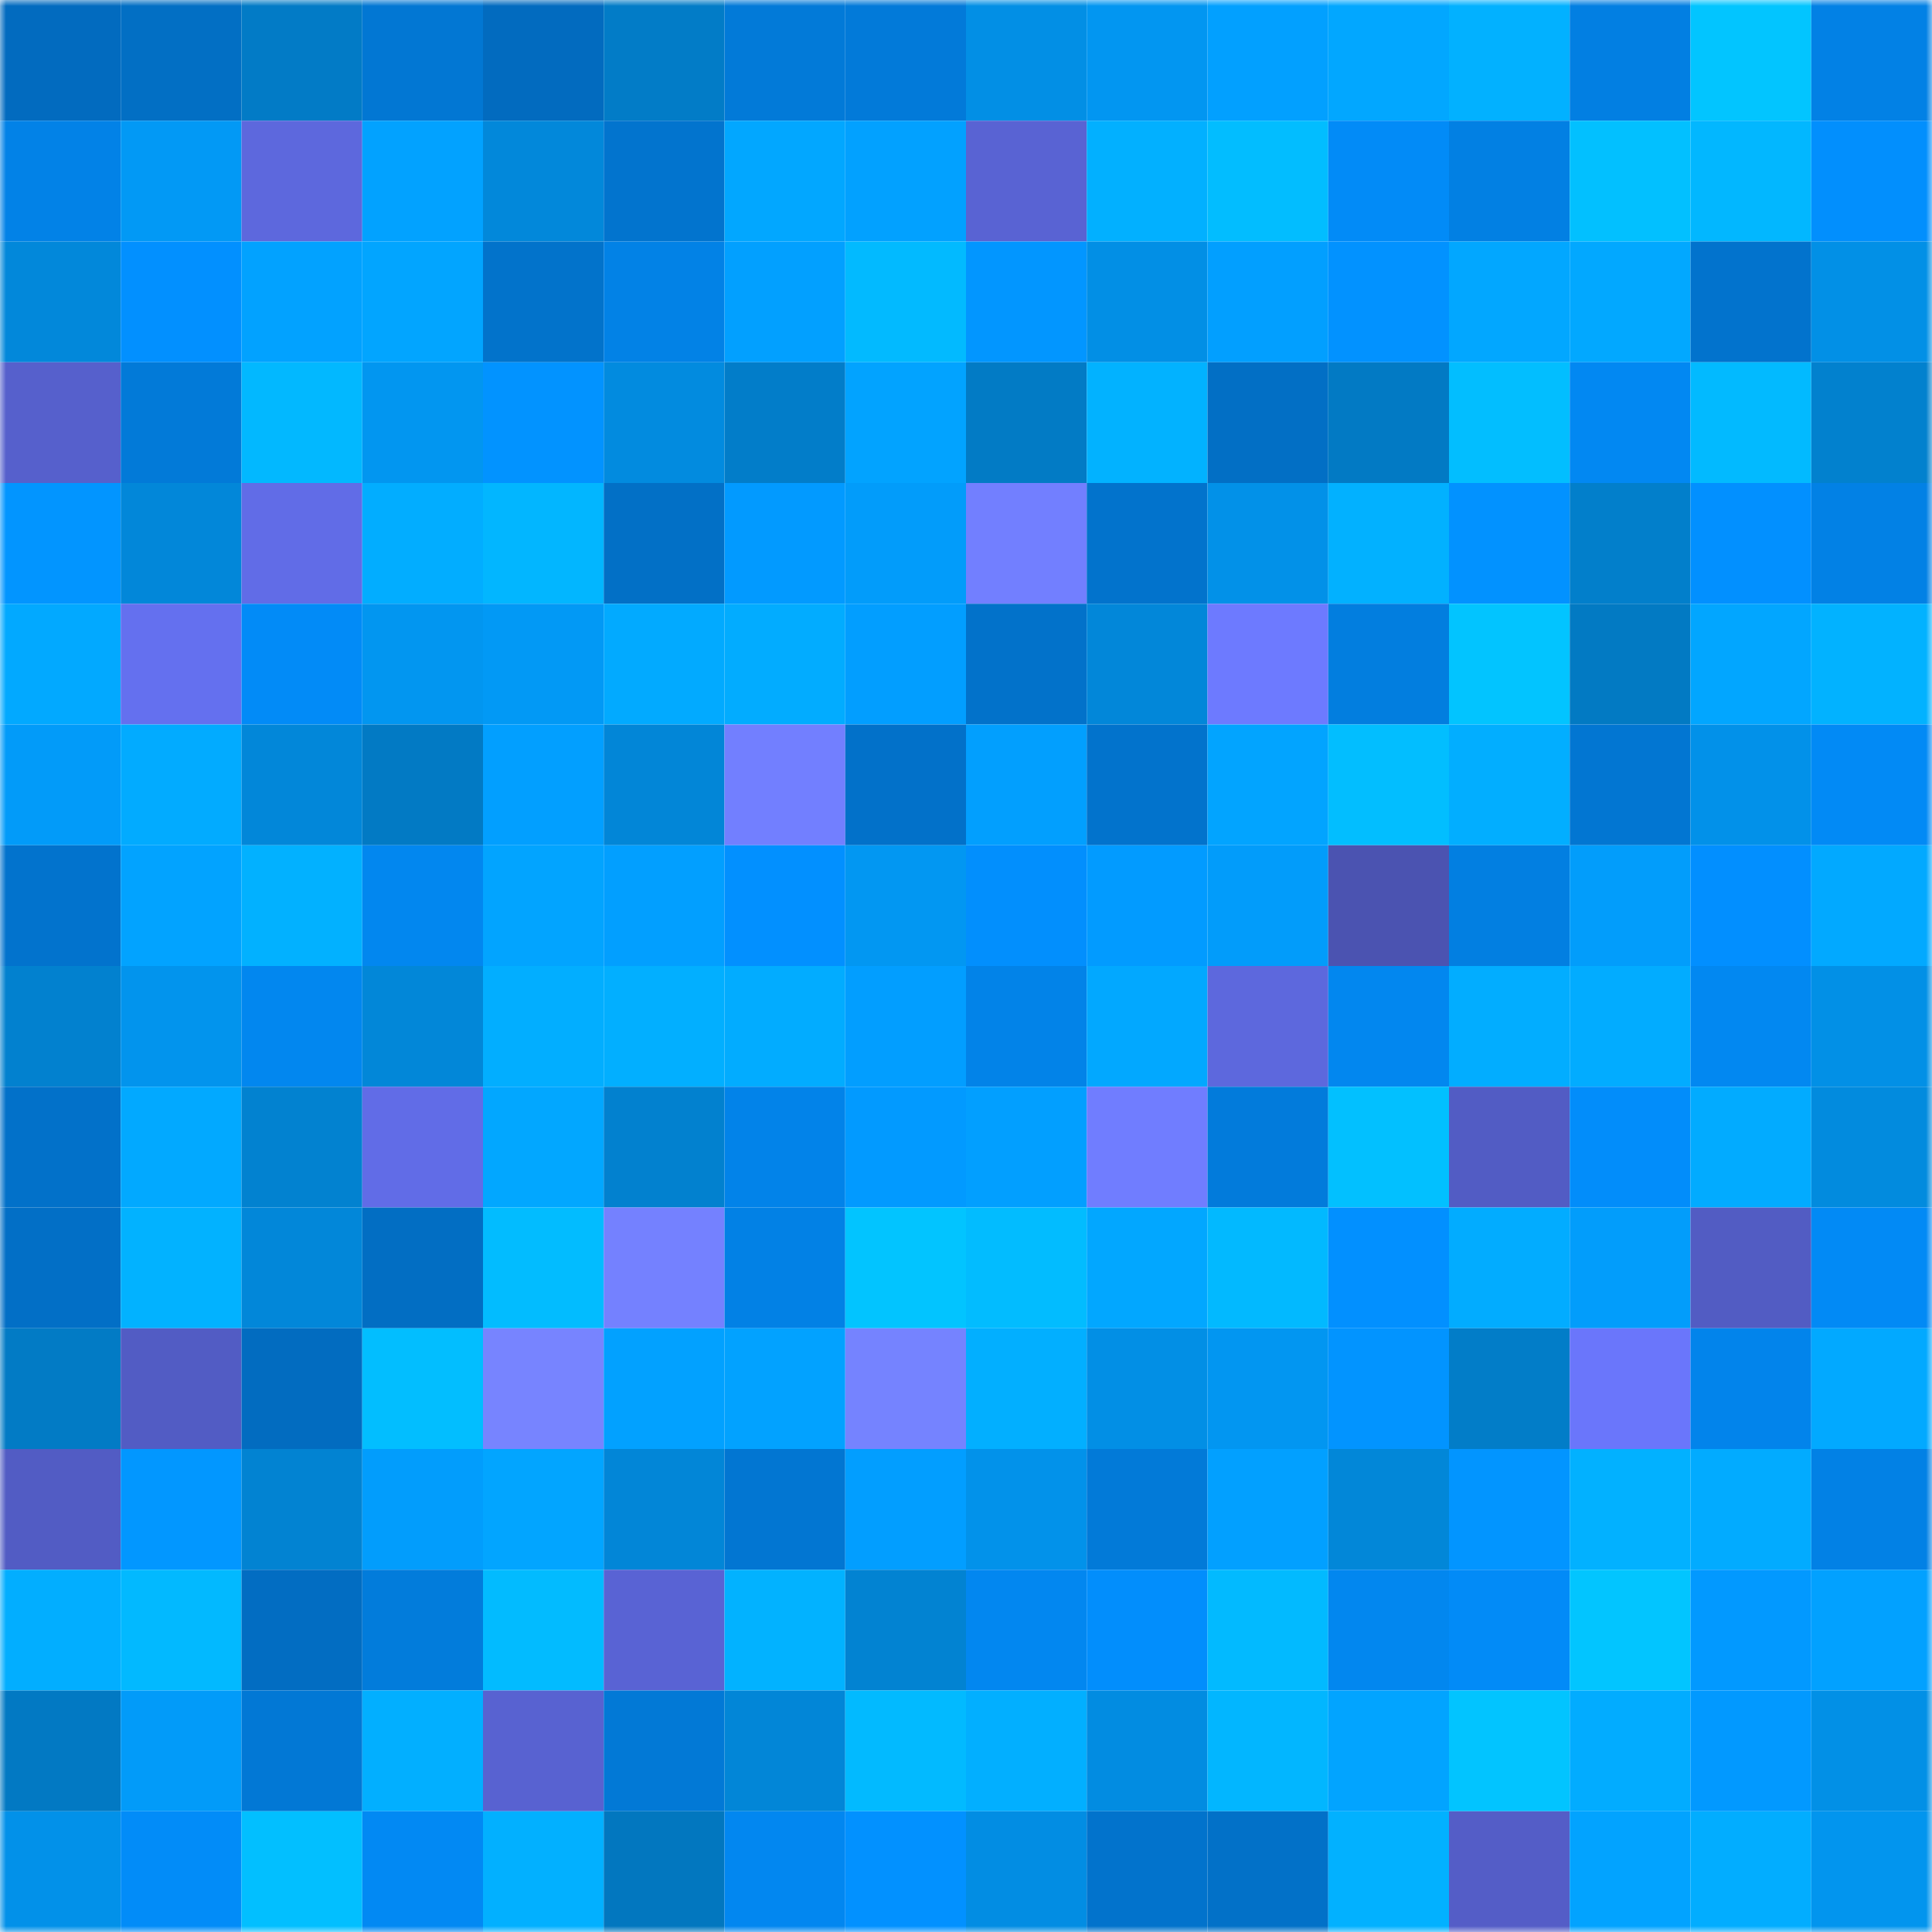 <svg viewBox="0 0 160 160" fill="none" role="img" xmlns="http://www.w3.org/2000/svg" width="240" height="240" name="ens%2Cbobbyquine.eth"><mask id="231065635" mask-type="alpha" maskUnits="userSpaceOnUse" x="0" y="0" width="160" height="160"><rect width="160" height="160" fill="#FFFFFF"></rect></mask><g mask="url(#231065635)"><rect x="0" y="0" width="10" height="10" fill="#026bbf"></rect><rect x="10" y="0" width="10" height="10" fill="#026fc4"></rect><rect x="20" y="0" width="10" height="10" fill="#027bc6"></rect><rect x="30" y="0" width="10" height="10" fill="#0277d3"></rect><rect x="40" y="0" width="10" height="10" fill="#026bbf"></rect><rect x="50" y="0" width="10" height="10" fill="#027cc7"></rect><rect x="60" y="0" width="10" height="10" fill="#027ad8"></rect><rect x="70" y="0" width="10" height="10" fill="#027ad9"></rect><rect x="80" y="0" width="10" height="10" fill="#028fe5"></rect><rect x="90" y="0" width="10" height="10" fill="#0296f1"></rect><rect x="100" y="0" width="10" height="10" fill="#02a0ff"></rect><rect x="110" y="0" width="10" height="10" fill="#02a7ff"></rect><rect x="120" y="0" width="10" height="10" fill="#02b1ff"></rect><rect x="130" y="0" width="10" height="10" fill="#027fe2"></rect><rect x="140" y="0" width="10" height="10" fill="#02c5ff"></rect><rect x="150" y="0" width="10" height="10" fill="#0281e5"></rect><rect x="0" y="10" width="10" height="10" fill="#0282e7"></rect><rect x="10" y="10" width="10" height="10" fill="#0299f5"></rect><rect x="20" y="10" width="10" height="10" fill="#5d68dd"></rect><rect x="30" y="10" width="10" height="10" fill="#02a2ff"></rect><rect x="40" y="10" width="10" height="10" fill="#0288da"></rect><rect x="50" y="10" width="10" height="10" fill="#0274ce"></rect><rect x="60" y="10" width="10" height="10" fill="#02a7ff"></rect><rect x="70" y="10" width="10" height="10" fill="#02a1ff"></rect><rect x="80" y="10" width="10" height="10" fill="#5963d3"></rect><rect x="90" y="10" width="10" height="10" fill="#02b0ff"></rect><rect x="100" y="10" width="10" height="10" fill="#02bdff"></rect><rect x="110" y="10" width="10" height="10" fill="#028bf7"></rect><rect x="120" y="10" width="10" height="10" fill="#0280e3"></rect><rect x="130" y="10" width="10" height="10" fill="#02c0ff"></rect><rect x="140" y="10" width="10" height="10" fill="#02b7ff"></rect><rect x="150" y="10" width="10" height="10" fill="#028ffd"></rect><rect x="0" y="20" width="10" height="10" fill="#0288da"></rect><rect x="10" y="20" width="10" height="10" fill="#0290ff"></rect><rect x="20" y="20" width="10" height="10" fill="#02a2ff"></rect><rect x="30" y="20" width="10" height="10" fill="#02a5ff"></rect><rect x="40" y="20" width="10" height="10" fill="#0273cb"></rect><rect x="50" y="20" width="10" height="10" fill="#0282e6"></rect><rect x="60" y="20" width="10" height="10" fill="#02a0ff"></rect><rect x="70" y="20" width="10" height="10" fill="#02baff"></rect><rect x="80" y="20" width="10" height="10" fill="#0296ff"></rect><rect x="90" y="20" width="10" height="10" fill="#028fe5"></rect><rect x="100" y="20" width="10" height="10" fill="#029fff"></rect><rect x="110" y="20" width="10" height="10" fill="#0292ff"></rect><rect x="120" y="20" width="10" height="10" fill="#02a7ff"></rect><rect x="130" y="20" width="10" height="10" fill="#02a8ff"></rect><rect x="140" y="20" width="10" height="10" fill="#0273cd"></rect><rect x="150" y="20" width="10" height="10" fill="#0290e6"></rect><rect x="0" y="30" width="10" height="10" fill="#5660cc"></rect><rect x="10" y="30" width="10" height="10" fill="#027ad8"></rect><rect x="20" y="30" width="10" height="10" fill="#02b8ff"></rect><rect x="30" y="30" width="10" height="10" fill="#0296f0"></rect><rect x="40" y="30" width="10" height="10" fill="#0293ff"></rect><rect x="50" y="30" width="10" height="10" fill="#028bdf"></rect><rect x="60" y="30" width="10" height="10" fill="#027dc9"></rect><rect x="70" y="30" width="10" height="10" fill="#02a3ff"></rect><rect x="80" y="30" width="10" height="10" fill="#027bc5"></rect><rect x="90" y="30" width="10" height="10" fill="#02b2ff"></rect><rect x="100" y="30" width="10" height="10" fill="#026fc5"></rect><rect x="110" y="30" width="10" height="10" fill="#027ac4"></rect><rect x="120" y="30" width="10" height="10" fill="#02beff"></rect><rect x="130" y="30" width="10" height="10" fill="#0288f2"></rect><rect x="140" y="30" width="10" height="10" fill="#02baff"></rect><rect x="150" y="30" width="10" height="10" fill="#0281ce"></rect><rect x="0" y="40" width="10" height="10" fill="#0295ff"></rect><rect x="10" y="40" width="10" height="10" fill="#0287d9"></rect><rect x="20" y="40" width="10" height="10" fill="#616ce7"></rect><rect x="30" y="40" width="10" height="10" fill="#02adff"></rect><rect x="40" y="40" width="10" height="10" fill="#02b6ff"></rect><rect x="50" y="40" width="10" height="10" fill="#0270c6"></rect><rect x="60" y="40" width="10" height="10" fill="#029aff"></rect><rect x="70" y="40" width="10" height="10" fill="#029cfa"></rect><rect x="80" y="40" width="10" height="10" fill="#727fff"></rect><rect x="90" y="40" width="10" height="10" fill="#0273cc"></rect><rect x="100" y="40" width="10" height="10" fill="#0291e8"></rect><rect x="110" y="40" width="10" height="10" fill="#02b1ff"></rect><rect x="120" y="40" width="10" height="10" fill="#0292ff"></rect><rect x="130" y="40" width="10" height="10" fill="#027fcb"></rect><rect x="140" y="40" width="10" height="10" fill="#0290ff"></rect><rect x="150" y="40" width="10" height="10" fill="#0281e5"></rect><rect x="0" y="50" width="10" height="10" fill="#02a9ff"></rect><rect x="10" y="50" width="10" height="10" fill="#6470ef"></rect><rect x="20" y="50" width="10" height="10" fill="#028bf7"></rect><rect x="30" y="50" width="10" height="10" fill="#0296f0"></rect><rect x="40" y="50" width="10" height="10" fill="#0299f5"></rect><rect x="50" y="50" width="10" height="10" fill="#02aaff"></rect><rect x="60" y="50" width="10" height="10" fill="#02acff"></rect><rect x="70" y="50" width="10" height="10" fill="#029eff"></rect><rect x="80" y="50" width="10" height="10" fill="#0272ca"></rect><rect x="90" y="50" width="10" height="10" fill="#0287d9"></rect><rect x="100" y="50" width="10" height="10" fill="#6d7aff"></rect><rect x="110" y="50" width="10" height="10" fill="#027edf"></rect><rect x="120" y="50" width="10" height="10" fill="#02c4ff"></rect><rect x="130" y="50" width="10" height="10" fill="#027ac3"></rect><rect x="140" y="50" width="10" height="10" fill="#02a6ff"></rect><rect x="150" y="50" width="10" height="10" fill="#02b2ff"></rect><rect x="0" y="60" width="10" height="10" fill="#029bf9"></rect><rect x="10" y="60" width="10" height="10" fill="#02abff"></rect><rect x="20" y="60" width="10" height="10" fill="#0287d9"></rect><rect x="30" y="60" width="10" height="10" fill="#027ac4"></rect><rect x="40" y="60" width="10" height="10" fill="#029fff"></rect><rect x="50" y="60" width="10" height="10" fill="#0286d7"></rect><rect x="60" y="60" width="10" height="10" fill="#727fff"></rect><rect x="70" y="60" width="10" height="10" fill="#0271c9"></rect><rect x="80" y="60" width="10" height="10" fill="#029ffe"></rect><rect x="90" y="60" width="10" height="10" fill="#0273cc"></rect><rect x="100" y="60" width="10" height="10" fill="#02a4ff"></rect><rect x="110" y="60" width="10" height="10" fill="#02beff"></rect><rect x="120" y="60" width="10" height="10" fill="#02aeff"></rect><rect x="130" y="60" width="10" height="10" fill="#0276d2"></rect><rect x="140" y="60" width="10" height="10" fill="#0291e9"></rect><rect x="150" y="60" width="10" height="10" fill="#028af5"></rect><rect x="0" y="70" width="10" height="10" fill="#0273cd"></rect><rect x="10" y="70" width="10" height="10" fill="#02a3ff"></rect><rect x="20" y="70" width="10" height="10" fill="#02b1ff"></rect><rect x="30" y="70" width="10" height="10" fill="#0287ef"></rect><rect x="40" y="70" width="10" height="10" fill="#02a4ff"></rect><rect x="50" y="70" width="10" height="10" fill="#029fff"></rect><rect x="60" y="70" width="10" height="10" fill="#0290ff"></rect><rect x="70" y="70" width="10" height="10" fill="#0297f2"></rect><rect x="80" y="70" width="10" height="10" fill="#028ffd"></rect><rect x="90" y="70" width="10" height="10" fill="#029bff"></rect><rect x="100" y="70" width="10" height="10" fill="#029cfa"></rect><rect x="110" y="70" width="10" height="10" fill="#4b53b1"></rect><rect x="120" y="70" width="10" height="10" fill="#027fe1"></rect><rect x="130" y="70" width="10" height="10" fill="#029dfb"></rect><rect x="140" y="70" width="10" height="10" fill="#028fff"></rect><rect x="150" y="70" width="10" height="10" fill="#02a9ff"></rect><rect x="0" y="80" width="10" height="10" fill="#0281cf"></rect><rect x="10" y="80" width="10" height="10" fill="#0294ed"></rect><rect x="20" y="80" width="10" height="10" fill="#0287ef"></rect><rect x="30" y="80" width="10" height="10" fill="#0287d8"></rect><rect x="40" y="80" width="10" height="10" fill="#02aeff"></rect><rect x="50" y="80" width="10" height="10" fill="#02afff"></rect><rect x="60" y="80" width="10" height="10" fill="#02acff"></rect><rect x="70" y="80" width="10" height="10" fill="#029eff"></rect><rect x="80" y="80" width="10" height="10" fill="#0283e8"></rect><rect x="90" y="80" width="10" height="10" fill="#02a8ff"></rect><rect x="100" y="80" width="10" height="10" fill="#5d68dd"></rect><rect x="110" y="80" width="10" height="10" fill="#0287ef"></rect><rect x="120" y="80" width="10" height="10" fill="#02adff"></rect><rect x="130" y="80" width="10" height="10" fill="#02acff"></rect><rect x="140" y="80" width="10" height="10" fill="#0288f1"></rect><rect x="150" y="80" width="10" height="10" fill="#0290e6"></rect><rect x="0" y="90" width="10" height="10" fill="#0271c9"></rect><rect x="10" y="90" width="10" height="10" fill="#02a9ff"></rect><rect x="20" y="90" width="10" height="10" fill="#0282d0"></rect><rect x="30" y="90" width="10" height="10" fill="#616ce7"></rect><rect x="40" y="90" width="10" height="10" fill="#02a7ff"></rect><rect x="50" y="90" width="10" height="10" fill="#0281cf"></rect><rect x="60" y="90" width="10" height="10" fill="#0283e9"></rect><rect x="70" y="90" width="10" height="10" fill="#029aff"></rect><rect x="80" y="90" width="10" height="10" fill="#029fff"></rect><rect x="90" y="90" width="10" height="10" fill="#707dff"></rect><rect x="100" y="90" width="10" height="10" fill="#027bdb"></rect><rect x="110" y="90" width="10" height="10" fill="#02c0ff"></rect><rect x="120" y="90" width="10" height="10" fill="#525cc4"></rect><rect x="130" y="90" width="10" height="10" fill="#028dfa"></rect><rect x="140" y="90" width="10" height="10" fill="#02abff"></rect><rect x="150" y="90" width="10" height="10" fill="#028bde"></rect><rect x="0" y="100" width="10" height="10" fill="#026fc6"></rect><rect x="10" y="100" width="10" height="10" fill="#02b2ff"></rect><rect x="20" y="100" width="10" height="10" fill="#0287d9"></rect><rect x="30" y="100" width="10" height="10" fill="#026ec3"></rect><rect x="40" y="100" width="10" height="10" fill="#02bcff"></rect><rect x="50" y="100" width="10" height="10" fill="#7481ff"></rect><rect x="60" y="100" width="10" height="10" fill="#0281e5"></rect><rect x="70" y="100" width="10" height="10" fill="#02c4ff"></rect><rect x="80" y="100" width="10" height="10" fill="#02bcff"></rect><rect x="90" y="100" width="10" height="10" fill="#02a7ff"></rect><rect x="100" y="100" width="10" height="10" fill="#02b9ff"></rect><rect x="110" y="100" width="10" height="10" fill="#0290ff"></rect><rect x="120" y="100" width="10" height="10" fill="#02acff"></rect><rect x="130" y="100" width="10" height="10" fill="#029dfb"></rect><rect x="140" y="100" width="10" height="10" fill="#525cc3"></rect><rect x="150" y="100" width="10" height="10" fill="#028af5"></rect><rect x="0" y="110" width="10" height="10" fill="#027bc5"></rect><rect x="10" y="110" width="10" height="10" fill="#525cc4"></rect><rect x="20" y="110" width="10" height="10" fill="#026cc0"></rect><rect x="30" y="110" width="10" height="10" fill="#02beff"></rect><rect x="40" y="110" width="10" height="10" fill="#7784ff"></rect><rect x="50" y="110" width="10" height="10" fill="#02a1ff"></rect><rect x="60" y="110" width="10" height="10" fill="#02a2ff"></rect><rect x="70" y="110" width="10" height="10" fill="#7583ff"></rect><rect x="80" y="110" width="10" height="10" fill="#02afff"></rect><rect x="90" y="110" width="10" height="10" fill="#028fe5"></rect><rect x="100" y="110" width="10" height="10" fill="#0296f1"></rect><rect x="110" y="110" width="10" height="10" fill="#0294ff"></rect><rect x="120" y="110" width="10" height="10" fill="#027dc8"></rect><rect x="130" y="110" width="10" height="10" fill="#6a76fb"></rect><rect x="140" y="110" width="10" height="10" fill="#0284eb"></rect><rect x="150" y="110" width="10" height="10" fill="#02a9ff"></rect><rect x="0" y="120" width="10" height="10" fill="#525cc4"></rect><rect x="10" y="120" width="10" height="10" fill="#0297ff"></rect><rect x="20" y="120" width="10" height="10" fill="#0283d2"></rect><rect x="30" y="120" width="10" height="10" fill="#029dfc"></rect><rect x="40" y="120" width="10" height="10" fill="#02a5ff"></rect><rect x="50" y="120" width="10" height="10" fill="#0286d7"></rect><rect x="60" y="120" width="10" height="10" fill="#0276d2"></rect><rect x="70" y="120" width="10" height="10" fill="#029eff"></rect><rect x="80" y="120" width="10" height="10" fill="#0292ea"></rect><rect x="90" y="120" width="10" height="10" fill="#027ad8"></rect><rect x="100" y="120" width="10" height="10" fill="#02a0ff"></rect><rect x="110" y="120" width="10" height="10" fill="#0287d8"></rect><rect x="120" y="120" width="10" height="10" fill="#0295ff"></rect><rect x="130" y="120" width="10" height="10" fill="#02b1ff"></rect><rect x="140" y="120" width="10" height="10" fill="#02abff"></rect><rect x="150" y="120" width="10" height="10" fill="#0281e5"></rect><rect x="0" y="130" width="10" height="10" fill="#02aeff"></rect><rect x="10" y="130" width="10" height="10" fill="#02b9ff"></rect><rect x="20" y="130" width="10" height="10" fill="#026dc2"></rect><rect x="30" y="130" width="10" height="10" fill="#027cdb"></rect><rect x="40" y="130" width="10" height="10" fill="#02bbff"></rect><rect x="50" y="130" width="10" height="10" fill="#5963d4"></rect><rect x="60" y="130" width="10" height="10" fill="#02b2ff"></rect><rect x="70" y="130" width="10" height="10" fill="#0283d2"></rect><rect x="80" y="130" width="10" height="10" fill="#0287f0"></rect><rect x="90" y="130" width="10" height="10" fill="#028efc"></rect><rect x="100" y="130" width="10" height="10" fill="#02baff"></rect><rect x="110" y="130" width="10" height="10" fill="#0287ef"></rect><rect x="120" y="130" width="10" height="10" fill="#028bf7"></rect><rect x="130" y="130" width="10" height="10" fill="#02c5ff"></rect><rect x="140" y="130" width="10" height="10" fill="#0299ff"></rect><rect x="150" y="130" width="10" height="10" fill="#02a1ff"></rect><rect x="0" y="140" width="10" height="10" fill="#0279c3"></rect><rect x="10" y="140" width="10" height="10" fill="#029bf9"></rect><rect x="20" y="140" width="10" height="10" fill="#0278d5"></rect><rect x="30" y="140" width="10" height="10" fill="#02afff"></rect><rect x="40" y="140" width="10" height="10" fill="#5862d1"></rect><rect x="50" y="140" width="10" height="10" fill="#0279d6"></rect><rect x="60" y="140" width="10" height="10" fill="#0286d7"></rect><rect x="70" y="140" width="10" height="10" fill="#02baff"></rect><rect x="80" y="140" width="10" height="10" fill="#02afff"></rect><rect x="90" y="140" width="10" height="10" fill="#028ce1"></rect><rect x="100" y="140" width="10" height="10" fill="#02b6ff"></rect><rect x="110" y="140" width="10" height="10" fill="#02a4ff"></rect><rect x="120" y="140" width="10" height="10" fill="#02c4ff"></rect><rect x="130" y="140" width="10" height="10" fill="#02acff"></rect><rect x="140" y="140" width="10" height="10" fill="#0299ff"></rect><rect x="150" y="140" width="10" height="10" fill="#0290e6"></rect><rect x="0" y="150" width="10" height="10" fill="#0291e9"></rect><rect x="10" y="150" width="10" height="10" fill="#028cf8"></rect><rect x="20" y="150" width="10" height="10" fill="#02bfff"></rect><rect x="30" y="150" width="10" height="10" fill="#0289f3"></rect><rect x="40" y="150" width="10" height="10" fill="#02b0ff"></rect><rect x="50" y="150" width="10" height="10" fill="#0277bf"></rect><rect x="60" y="150" width="10" height="10" fill="#0287f0"></rect><rect x="70" y="150" width="10" height="10" fill="#0291ff"></rect><rect x="80" y="150" width="10" height="10" fill="#028de3"></rect><rect x="90" y="150" width="10" height="10" fill="#0273cc"></rect><rect x="100" y="150" width="10" height="10" fill="#0271c8"></rect><rect x="110" y="150" width="10" height="10" fill="#02b1ff"></rect><rect x="120" y="150" width="10" height="10" fill="#545dc7"></rect><rect x="130" y="150" width="10" height="10" fill="#02a3ff"></rect><rect x="140" y="150" width="10" height="10" fill="#02adff"></rect><rect x="150" y="150" width="10" height="10" fill="#0295ee"></rect></g></svg>